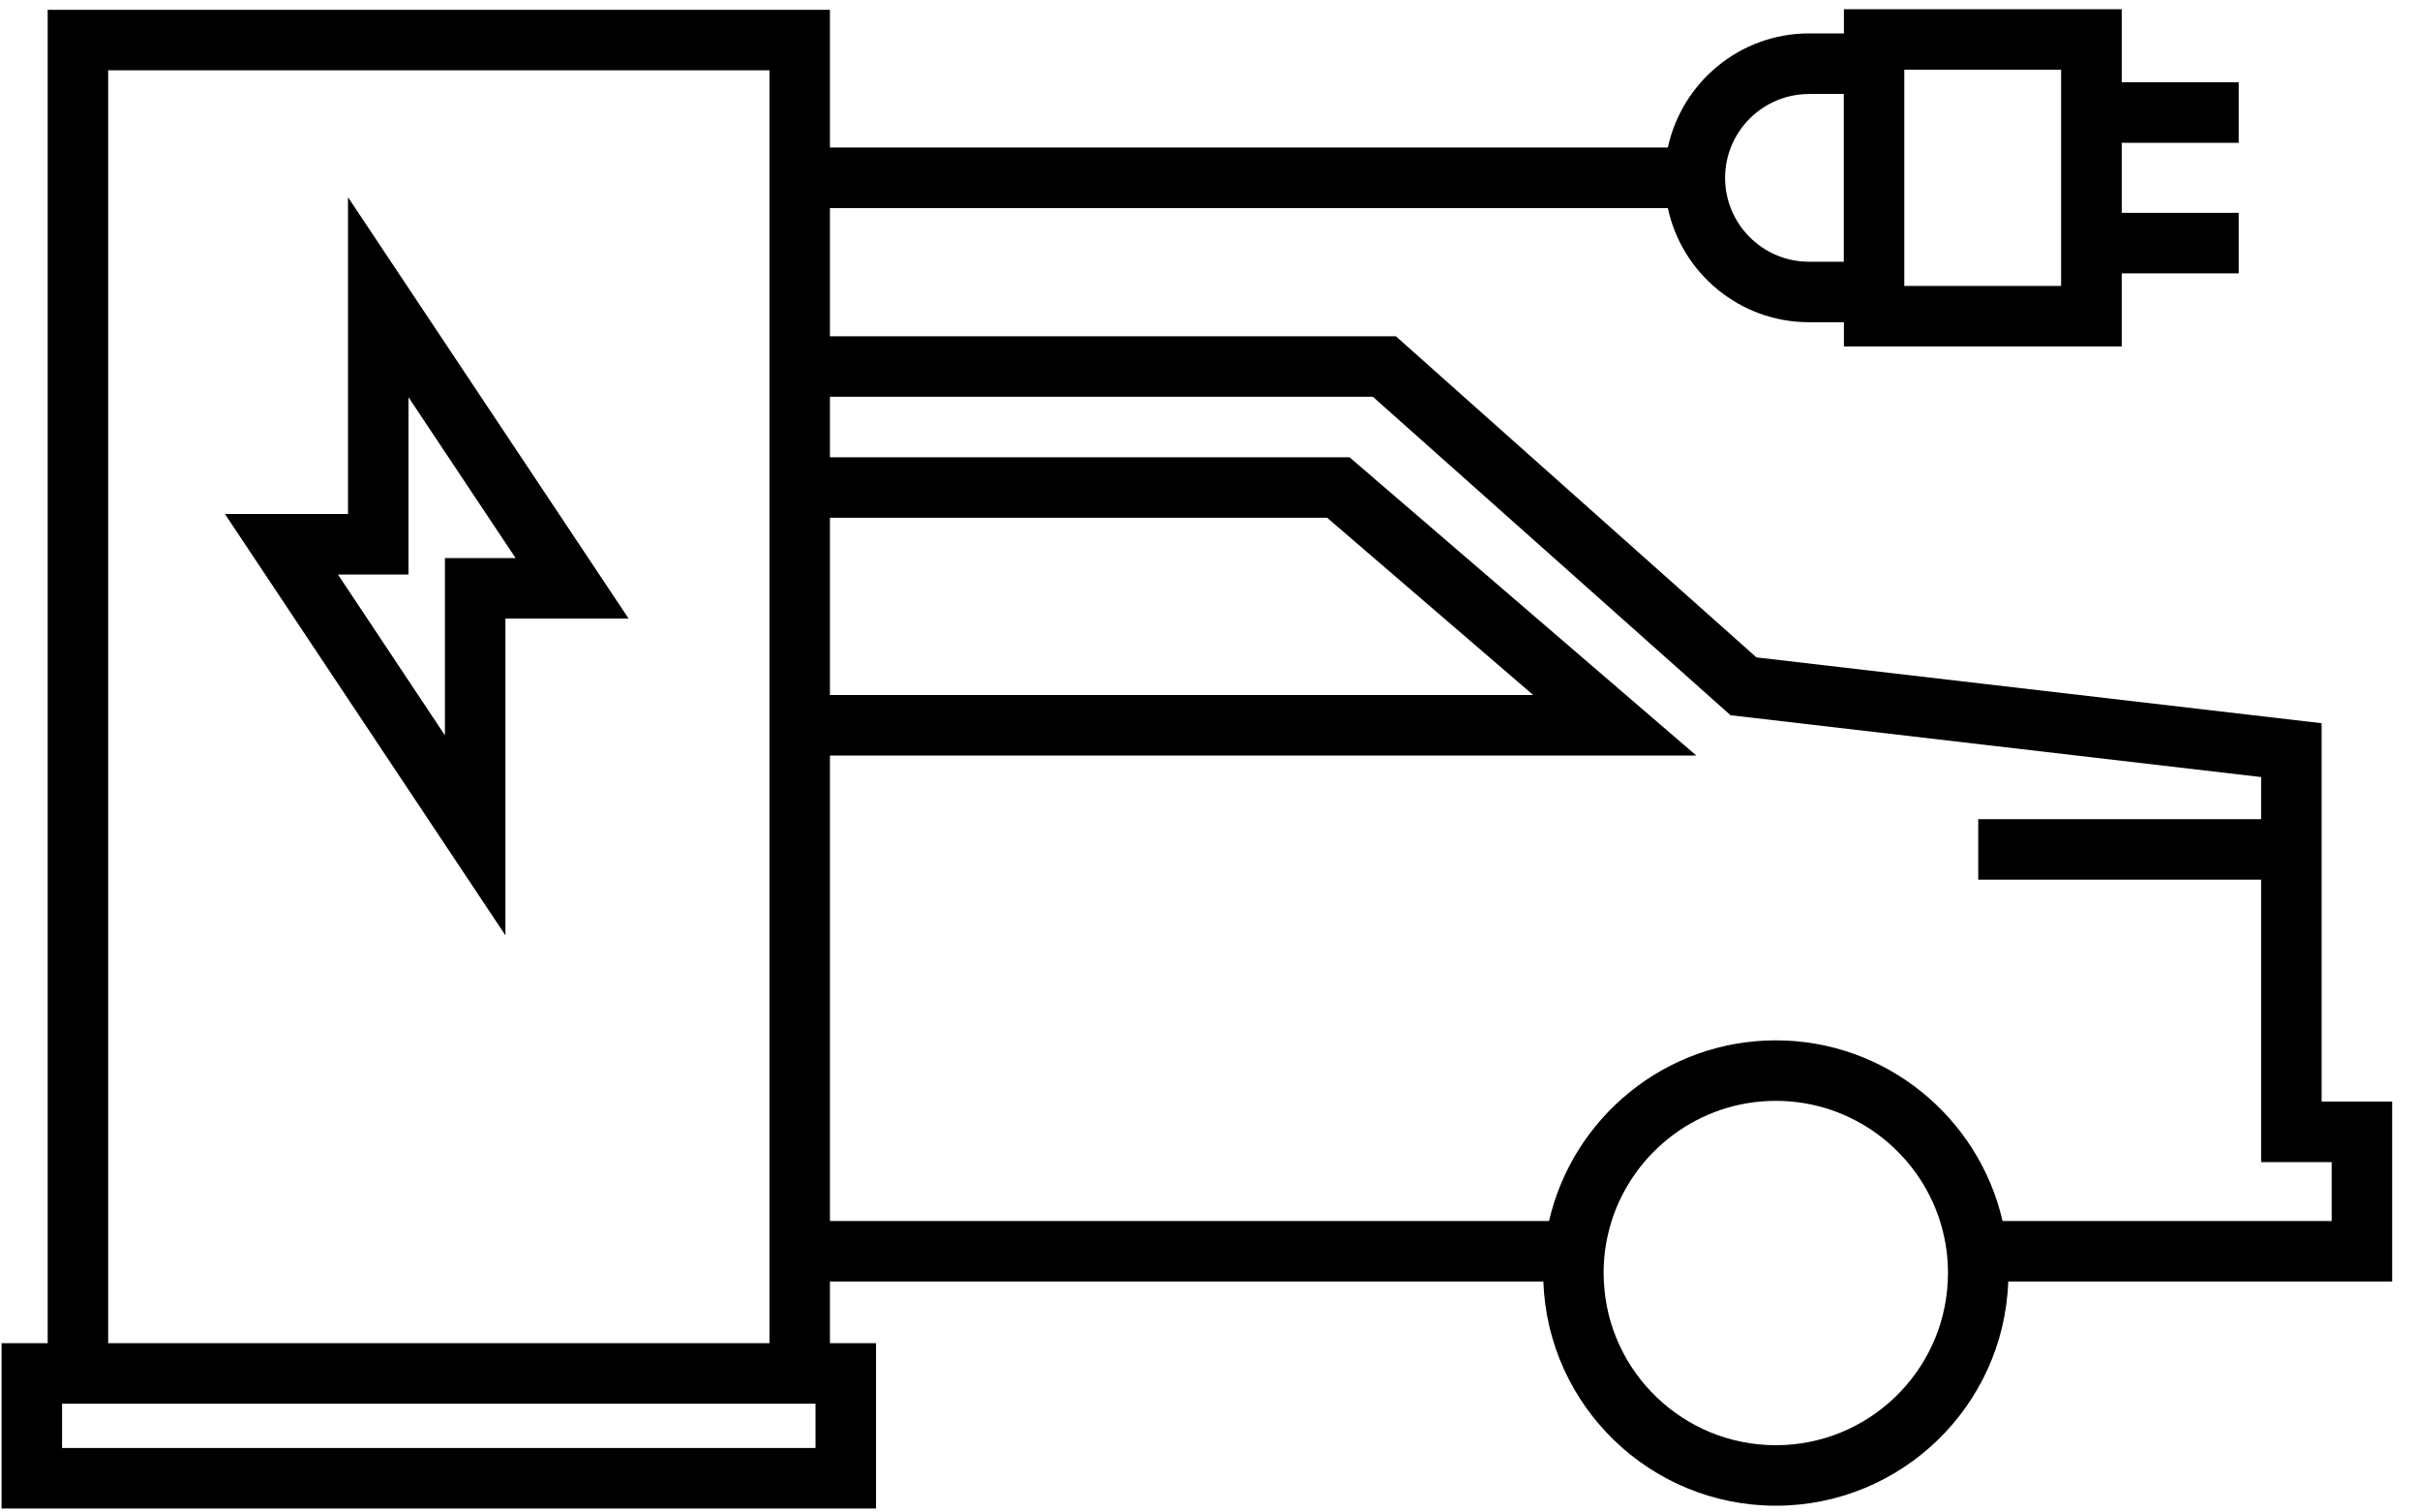 <?xml version="1.0" encoding="UTF-8"?>
<svg id="Ebene_1" data-name="Ebene 1" xmlns="http://www.w3.org/2000/svg" viewBox="0 0 200 125">
  <defs>
    <style>
      .cls-1 {
        fill: #000;
        stroke-width: 0px;
      }
    </style>
  </defs>
  <path class="cls-1" d="M191.87,91.04v-31.27l-46.71-5.44-29.8-26.54h-46.77v-10.59h69.25c1.15,5.38,5.94,9.43,11.67,9.43h2.88v2h22.96v-6.04h9.67v-5h-9.67v-5.79h9.67v-5h-9.67V.76h-22.96v2h-2.88c-5.72,0-10.51,4.05-11.67,9.43h-69.25V.81H3.94v110.2H.13v13.66h72.27v-13.66h-3.81v-5.1h58.96c.36,10.29,8.84,18.53,19.21,18.53s18.85-8.24,19.21-18.53h31.73v-14.87h-5.83ZM170.34,23.63h-12.96V5.76h12.96v17.88ZM149.5,7.76h2.88v13.87h-2.88c-3.82,0-6.93-3.11-6.93-6.93s3.11-6.93,6.93-6.93ZM63.59,105.91v5.1H8.94V5.81h54.65v100.1ZM67.4,119.67H5.13v-3.66h62.27v3.66ZM68.59,42.79h41.09l17.03,14.65h-58.12v-14.65ZM146.76,119.44c-7.61,0-13.85-6-14.21-13.53,0-.23-.02-.47-.02-.7,0-.61.04-1.21.11-1.8.11-.86.3-1.69.55-2.5,1.83-5.75,7.22-9.93,13.57-9.93s11.74,4.18,13.57,9.93c.25.81.44,1.64.55,2.5.07.59.11,1.19.11,1.8,0,.23-.01.47-.02.7-.36,7.53-6.6,13.53-14.21,13.53ZM192.7,100.91h-27.2c-1.96-8.54-9.62-14.93-18.74-14.93s-16.78,6.39-18.74,14.93h-59.43v-38.47h71.6l-28.66-24.65h-42.94v-5h44.87l29.56,26.32,43.85,5.11v3.48h-23.38v5h23.38v23.34h5.83v4.87Z"/>
  <path class="cls-1" d="M28.76,42.48h-10.17l23.18,34.82v-26.18h10.18L28.76,16.3v26.18ZM33.76,32.83l8.85,13.29h-5.84v14.65l-8.84-13.29h5.83v-14.65Z"/>
</svg>